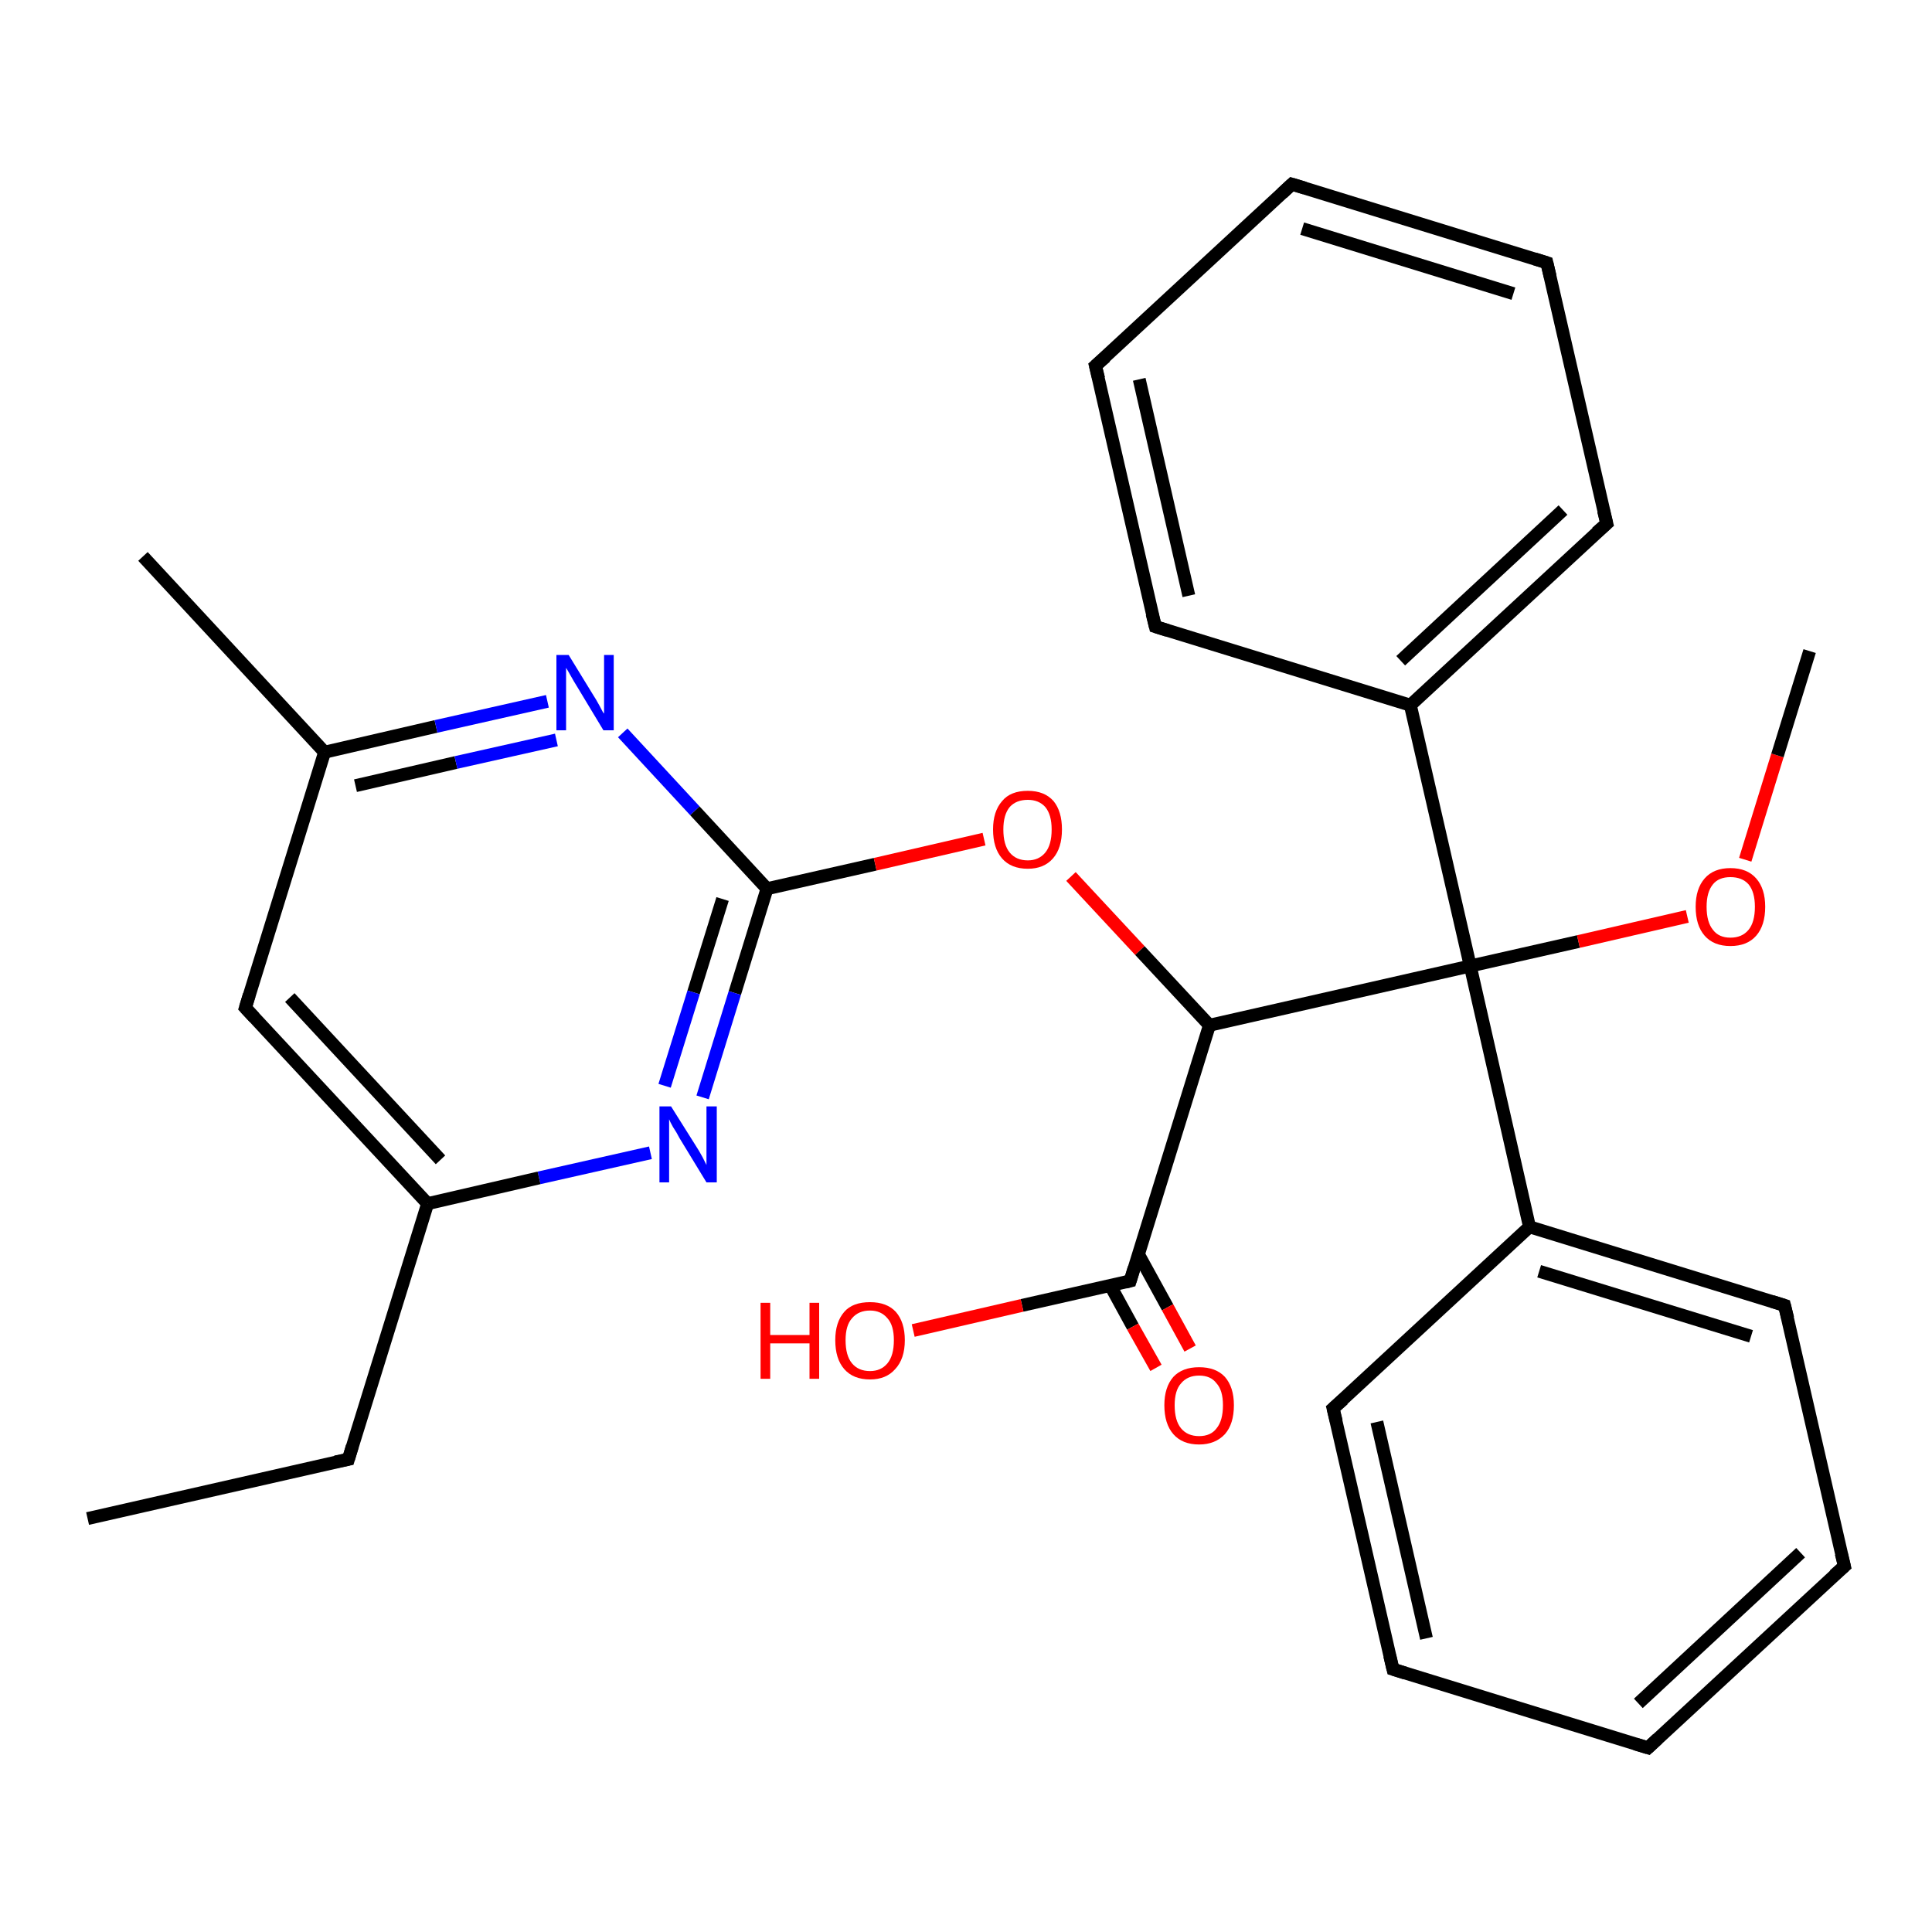 <?xml version='1.0' encoding='iso-8859-1'?>
<svg version='1.1' baseProfile='full'
              xmlns='http://www.w3.org/2000/svg'
                      xmlns:rdkit='http://www.rdkit.org/xml'
                      xmlns:xlink='http://www.w3.org/1999/xlink'
                  xml:space='preserve'
width='300px' height='300px' viewBox='0 0 300 300'>
<!-- END OF HEADER -->
<rect style='opacity:1.0;fill:#FFFFFF;stroke:none' width='300.0' height='300.0' x='0.0' y='0.0'> </rect>
<path class='bond-0 atom-0 atom-1' d='M 13.6,235.8 L 54.1,226.6' style='fill:none;fill-rule:evenodd;stroke:#000000;stroke-width:2.0px;stroke-linecap:butt;stroke-linejoin:miter;stroke-opacity:1' />
<path class='bond-1 atom-1 atom-2' d='M 54.1,226.6 L 66.4,186.9' style='fill:none;fill-rule:evenodd;stroke:#000000;stroke-width:2.0px;stroke-linecap:butt;stroke-linejoin:miter;stroke-opacity:1' />
<path class='bond-2 atom-2 atom-3' d='M 66.4,186.9 L 38.1,156.5' style='fill:none;fill-rule:evenodd;stroke:#000000;stroke-width:2.0px;stroke-linecap:butt;stroke-linejoin:miter;stroke-opacity:1' />
<path class='bond-2 atom-2 atom-3' d='M 68.4,180.1 L 45.0,154.9' style='fill:none;fill-rule:evenodd;stroke:#000000;stroke-width:2.0px;stroke-linecap:butt;stroke-linejoin:miter;stroke-opacity:1' />
<path class='bond-3 atom-3 atom-4' d='M 38.1,156.5 L 50.4,116.8' style='fill:none;fill-rule:evenodd;stroke:#000000;stroke-width:2.0px;stroke-linecap:butt;stroke-linejoin:miter;stroke-opacity:1' />
<path class='bond-4 atom-4 atom-5' d='M 50.4,116.8 L 22.2,86.4' style='fill:none;fill-rule:evenodd;stroke:#000000;stroke-width:2.0px;stroke-linecap:butt;stroke-linejoin:miter;stroke-opacity:1' />
<path class='bond-5 atom-4 atom-6' d='M 50.4,116.8 L 67.7,112.8' style='fill:none;fill-rule:evenodd;stroke:#000000;stroke-width:2.0px;stroke-linecap:butt;stroke-linejoin:miter;stroke-opacity:1' />
<path class='bond-5 atom-4 atom-6' d='M 67.7,112.8 L 85.0,108.9' style='fill:none;fill-rule:evenodd;stroke:#0000FF;stroke-width:2.0px;stroke-linecap:butt;stroke-linejoin:miter;stroke-opacity:1' />
<path class='bond-5 atom-4 atom-6' d='M 55.2,122.0 L 70.8,118.4' style='fill:none;fill-rule:evenodd;stroke:#000000;stroke-width:2.0px;stroke-linecap:butt;stroke-linejoin:miter;stroke-opacity:1' />
<path class='bond-5 atom-4 atom-6' d='M 70.8,118.4 L 86.4,114.9' style='fill:none;fill-rule:evenodd;stroke:#0000FF;stroke-width:2.0px;stroke-linecap:butt;stroke-linejoin:miter;stroke-opacity:1' />
<path class='bond-6 atom-6 atom-7' d='M 96.7,113.8 L 107.9,125.9' style='fill:none;fill-rule:evenodd;stroke:#0000FF;stroke-width:2.0px;stroke-linecap:butt;stroke-linejoin:miter;stroke-opacity:1' />
<path class='bond-6 atom-6 atom-7' d='M 107.9,125.9 L 119.1,138.0' style='fill:none;fill-rule:evenodd;stroke:#000000;stroke-width:2.0px;stroke-linecap:butt;stroke-linejoin:miter;stroke-opacity:1' />
<path class='bond-7 atom-7 atom-8' d='M 119.1,138.0 L 135.9,134.2' style='fill:none;fill-rule:evenodd;stroke:#000000;stroke-width:2.0px;stroke-linecap:butt;stroke-linejoin:miter;stroke-opacity:1' />
<path class='bond-7 atom-7 atom-8' d='M 135.9,134.2 L 152.8,130.3' style='fill:none;fill-rule:evenodd;stroke:#FF0000;stroke-width:2.0px;stroke-linecap:butt;stroke-linejoin:miter;stroke-opacity:1' />
<path class='bond-8 atom-8 atom-9' d='M 166.3,136.1 L 177.0,147.6' style='fill:none;fill-rule:evenodd;stroke:#FF0000;stroke-width:2.0px;stroke-linecap:butt;stroke-linejoin:miter;stroke-opacity:1' />
<path class='bond-8 atom-8 atom-9' d='M 177.0,147.6 L 187.8,159.2' style='fill:none;fill-rule:evenodd;stroke:#000000;stroke-width:2.0px;stroke-linecap:butt;stroke-linejoin:miter;stroke-opacity:1' />
<path class='bond-9 atom-9 atom-10' d='M 187.8,159.2 L 175.5,198.9' style='fill:none;fill-rule:evenodd;stroke:#000000;stroke-width:2.0px;stroke-linecap:butt;stroke-linejoin:miter;stroke-opacity:1' />
<path class='bond-10 atom-10 atom-11' d='M 175.5,198.9 L 158.7,202.7' style='fill:none;fill-rule:evenodd;stroke:#000000;stroke-width:2.0px;stroke-linecap:butt;stroke-linejoin:miter;stroke-opacity:1' />
<path class='bond-10 atom-10 atom-11' d='M 158.7,202.7 L 141.8,206.6' style='fill:none;fill-rule:evenodd;stroke:#FF0000;stroke-width:2.0px;stroke-linecap:butt;stroke-linejoin:miter;stroke-opacity:1' />
<path class='bond-11 atom-10 atom-12' d='M 172.4,199.6 L 175.9,206.0' style='fill:none;fill-rule:evenodd;stroke:#000000;stroke-width:2.0px;stroke-linecap:butt;stroke-linejoin:miter;stroke-opacity:1' />
<path class='bond-11 atom-10 atom-12' d='M 175.9,206.0 L 179.5,212.4' style='fill:none;fill-rule:evenodd;stroke:#FF0000;stroke-width:2.0px;stroke-linecap:butt;stroke-linejoin:miter;stroke-opacity:1' />
<path class='bond-11 atom-10 atom-12' d='M 176.8,194.8 L 181.3,203.0' style='fill:none;fill-rule:evenodd;stroke:#000000;stroke-width:2.0px;stroke-linecap:butt;stroke-linejoin:miter;stroke-opacity:1' />
<path class='bond-11 atom-10 atom-12' d='M 181.3,203.0 L 184.8,209.4' style='fill:none;fill-rule:evenodd;stroke:#FF0000;stroke-width:2.0px;stroke-linecap:butt;stroke-linejoin:miter;stroke-opacity:1' />
<path class='bond-12 atom-9 atom-13' d='M 187.8,159.2 L 228.3,150.0' style='fill:none;fill-rule:evenodd;stroke:#000000;stroke-width:2.0px;stroke-linecap:butt;stroke-linejoin:miter;stroke-opacity:1' />
<path class='bond-13 atom-13 atom-14' d='M 228.3,150.0 L 245.1,146.2' style='fill:none;fill-rule:evenodd;stroke:#000000;stroke-width:2.0px;stroke-linecap:butt;stroke-linejoin:miter;stroke-opacity:1' />
<path class='bond-13 atom-13 atom-14' d='M 245.1,146.2 L 262.0,142.3' style='fill:none;fill-rule:evenodd;stroke:#FF0000;stroke-width:2.0px;stroke-linecap:butt;stroke-linejoin:miter;stroke-opacity:1' />
<path class='bond-14 atom-14 atom-15' d='M 271.0,133.5 L 276.0,117.3' style='fill:none;fill-rule:evenodd;stroke:#FF0000;stroke-width:2.0px;stroke-linecap:butt;stroke-linejoin:miter;stroke-opacity:1' />
<path class='bond-14 atom-14 atom-15' d='M 276.0,117.3 L 281.0,101.1' style='fill:none;fill-rule:evenodd;stroke:#000000;stroke-width:2.0px;stroke-linecap:butt;stroke-linejoin:miter;stroke-opacity:1' />
<path class='bond-15 atom-13 atom-16' d='M 228.3,150.0 L 219.0,109.5' style='fill:none;fill-rule:evenodd;stroke:#000000;stroke-width:2.0px;stroke-linecap:butt;stroke-linejoin:miter;stroke-opacity:1' />
<path class='bond-16 atom-16 atom-17' d='M 219.0,109.5 L 249.5,81.3' style='fill:none;fill-rule:evenodd;stroke:#000000;stroke-width:2.0px;stroke-linecap:butt;stroke-linejoin:miter;stroke-opacity:1' />
<path class='bond-16 atom-16 atom-17' d='M 217.5,102.6 L 242.7,79.2' style='fill:none;fill-rule:evenodd;stroke:#000000;stroke-width:2.0px;stroke-linecap:butt;stroke-linejoin:miter;stroke-opacity:1' />
<path class='bond-17 atom-17 atom-18' d='M 249.5,81.3 L 240.2,40.8' style='fill:none;fill-rule:evenodd;stroke:#000000;stroke-width:2.0px;stroke-linecap:butt;stroke-linejoin:miter;stroke-opacity:1' />
<path class='bond-18 atom-18 atom-19' d='M 240.2,40.8 L 200.6,28.6' style='fill:none;fill-rule:evenodd;stroke:#000000;stroke-width:2.0px;stroke-linecap:butt;stroke-linejoin:miter;stroke-opacity:1' />
<path class='bond-18 atom-18 atom-19' d='M 235.0,45.6 L 202.2,35.5' style='fill:none;fill-rule:evenodd;stroke:#000000;stroke-width:2.0px;stroke-linecap:butt;stroke-linejoin:miter;stroke-opacity:1' />
<path class='bond-19 atom-19 atom-20' d='M 200.6,28.6 L 170.1,56.8' style='fill:none;fill-rule:evenodd;stroke:#000000;stroke-width:2.0px;stroke-linecap:butt;stroke-linejoin:miter;stroke-opacity:1' />
<path class='bond-20 atom-20 atom-21' d='M 170.1,56.8 L 179.4,97.3' style='fill:none;fill-rule:evenodd;stroke:#000000;stroke-width:2.0px;stroke-linecap:butt;stroke-linejoin:miter;stroke-opacity:1' />
<path class='bond-20 atom-20 atom-21' d='M 176.9,58.9 L 184.6,92.5' style='fill:none;fill-rule:evenodd;stroke:#000000;stroke-width:2.0px;stroke-linecap:butt;stroke-linejoin:miter;stroke-opacity:1' />
<path class='bond-21 atom-13 atom-22' d='M 228.3,150.0 L 237.5,190.5' style='fill:none;fill-rule:evenodd;stroke:#000000;stroke-width:2.0px;stroke-linecap:butt;stroke-linejoin:miter;stroke-opacity:1' />
<path class='bond-22 atom-22 atom-23' d='M 237.5,190.5 L 277.1,202.7' style='fill:none;fill-rule:evenodd;stroke:#000000;stroke-width:2.0px;stroke-linecap:butt;stroke-linejoin:miter;stroke-opacity:1' />
<path class='bond-22 atom-22 atom-23' d='M 239.0,197.4 L 271.9,207.5' style='fill:none;fill-rule:evenodd;stroke:#000000;stroke-width:2.0px;stroke-linecap:butt;stroke-linejoin:miter;stroke-opacity:1' />
<path class='bond-23 atom-23 atom-24' d='M 277.1,202.7 L 286.4,243.2' style='fill:none;fill-rule:evenodd;stroke:#000000;stroke-width:2.0px;stroke-linecap:butt;stroke-linejoin:miter;stroke-opacity:1' />
<path class='bond-24 atom-24 atom-25' d='M 286.4,243.2 L 255.9,271.4' style='fill:none;fill-rule:evenodd;stroke:#000000;stroke-width:2.0px;stroke-linecap:butt;stroke-linejoin:miter;stroke-opacity:1' />
<path class='bond-24 atom-24 atom-25' d='M 279.6,241.1 L 254.4,264.5' style='fill:none;fill-rule:evenodd;stroke:#000000;stroke-width:2.0px;stroke-linecap:butt;stroke-linejoin:miter;stroke-opacity:1' />
<path class='bond-25 atom-25 atom-26' d='M 255.9,271.4 L 216.3,259.2' style='fill:none;fill-rule:evenodd;stroke:#000000;stroke-width:2.0px;stroke-linecap:butt;stroke-linejoin:miter;stroke-opacity:1' />
<path class='bond-26 atom-26 atom-27' d='M 216.3,259.2 L 207.0,218.7' style='fill:none;fill-rule:evenodd;stroke:#000000;stroke-width:2.0px;stroke-linecap:butt;stroke-linejoin:miter;stroke-opacity:1' />
<path class='bond-26 atom-26 atom-27' d='M 221.5,254.4 L 213.8,220.8' style='fill:none;fill-rule:evenodd;stroke:#000000;stroke-width:2.0px;stroke-linecap:butt;stroke-linejoin:miter;stroke-opacity:1' />
<path class='bond-27 atom-7 atom-28' d='M 119.1,138.0 L 114.1,154.2' style='fill:none;fill-rule:evenodd;stroke:#000000;stroke-width:2.0px;stroke-linecap:butt;stroke-linejoin:miter;stroke-opacity:1' />
<path class='bond-27 atom-7 atom-28' d='M 114.1,154.2 L 109.1,170.4' style='fill:none;fill-rule:evenodd;stroke:#0000FF;stroke-width:2.0px;stroke-linecap:butt;stroke-linejoin:miter;stroke-opacity:1' />
<path class='bond-27 atom-7 atom-28' d='M 112.2,139.6 L 107.7,154.1' style='fill:none;fill-rule:evenodd;stroke:#000000;stroke-width:2.0px;stroke-linecap:butt;stroke-linejoin:miter;stroke-opacity:1' />
<path class='bond-27 atom-7 atom-28' d='M 107.7,154.1 L 103.2,168.6' style='fill:none;fill-rule:evenodd;stroke:#0000FF;stroke-width:2.0px;stroke-linecap:butt;stroke-linejoin:miter;stroke-opacity:1' />
<path class='bond-28 atom-28 atom-2' d='M 101.0,179.0 L 83.7,182.9' style='fill:none;fill-rule:evenodd;stroke:#0000FF;stroke-width:2.0px;stroke-linecap:butt;stroke-linejoin:miter;stroke-opacity:1' />
<path class='bond-28 atom-28 atom-2' d='M 83.7,182.9 L 66.4,186.9' style='fill:none;fill-rule:evenodd;stroke:#000000;stroke-width:2.0px;stroke-linecap:butt;stroke-linejoin:miter;stroke-opacity:1' />
<path class='bond-29 atom-21 atom-16' d='M 179.4,97.3 L 219.0,109.5' style='fill:none;fill-rule:evenodd;stroke:#000000;stroke-width:2.0px;stroke-linecap:butt;stroke-linejoin:miter;stroke-opacity:1' />
<path class='bond-30 atom-27 atom-22' d='M 207.0,218.7 L 237.5,190.5' style='fill:none;fill-rule:evenodd;stroke:#000000;stroke-width:2.0px;stroke-linecap:butt;stroke-linejoin:miter;stroke-opacity:1' />
<path d='M 52.1,227.0 L 54.1,226.6 L 54.7,224.6' style='fill:none;stroke:#000000;stroke-width:2.0px;stroke-linecap:butt;stroke-linejoin:miter;stroke-opacity:1;' />
<path d='M 39.5,158.0 L 38.1,156.5 L 38.7,154.5' style='fill:none;stroke:#000000;stroke-width:2.0px;stroke-linecap:butt;stroke-linejoin:miter;stroke-opacity:1;' />
<path d='M 176.1,196.9 L 175.5,198.9 L 174.7,199.1' style='fill:none;stroke:#000000;stroke-width:2.0px;stroke-linecap:butt;stroke-linejoin:miter;stroke-opacity:1;' />
<path d='M 247.9,82.7 L 249.5,81.3 L 249.0,79.3' style='fill:none;stroke:#000000;stroke-width:2.0px;stroke-linecap:butt;stroke-linejoin:miter;stroke-opacity:1;' />
<path d='M 240.7,42.9 L 240.2,40.8 L 238.3,40.2' style='fill:none;stroke:#000000;stroke-width:2.0px;stroke-linecap:butt;stroke-linejoin:miter;stroke-opacity:1;' />
<path d='M 202.6,29.2 L 200.6,28.6 L 199.1,30.0' style='fill:none;stroke:#000000;stroke-width:2.0px;stroke-linecap:butt;stroke-linejoin:miter;stroke-opacity:1;' />
<path d='M 171.7,55.4 L 170.1,56.8 L 170.6,58.8' style='fill:none;stroke:#000000;stroke-width:2.0px;stroke-linecap:butt;stroke-linejoin:miter;stroke-opacity:1;' />
<path d='M 178.9,95.3 L 179.4,97.3 L 181.3,97.9' style='fill:none;stroke:#000000;stroke-width:2.0px;stroke-linecap:butt;stroke-linejoin:miter;stroke-opacity:1;' />
<path d='M 275.2,202.1 L 277.1,202.7 L 277.6,204.7' style='fill:none;stroke:#000000;stroke-width:2.0px;stroke-linecap:butt;stroke-linejoin:miter;stroke-opacity:1;' />
<path d='M 285.9,241.2 L 286.4,243.2 L 284.8,244.6' style='fill:none;stroke:#000000;stroke-width:2.0px;stroke-linecap:butt;stroke-linejoin:miter;stroke-opacity:1;' />
<path d='M 257.4,270.0 L 255.9,271.4 L 253.9,270.8' style='fill:none;stroke:#000000;stroke-width:2.0px;stroke-linecap:butt;stroke-linejoin:miter;stroke-opacity:1;' />
<path d='M 218.2,259.8 L 216.3,259.2 L 215.8,257.1' style='fill:none;stroke:#000000;stroke-width:2.0px;stroke-linecap:butt;stroke-linejoin:miter;stroke-opacity:1;' />
<path d='M 207.5,220.7 L 207.0,218.7 L 208.6,217.3' style='fill:none;stroke:#000000;stroke-width:2.0px;stroke-linecap:butt;stroke-linejoin:miter;stroke-opacity:1;' />
<path class='atom-6' d='M 88.3 101.7
L 92.1 107.9
Q 92.5 108.5, 93.1 109.6
Q 93.7 110.8, 93.8 110.8
L 93.8 101.7
L 95.3 101.7
L 95.3 113.4
L 93.7 113.4
L 89.6 106.6
Q 89.1 105.8, 88.6 104.9
Q 88.1 104.0, 87.9 103.7
L 87.9 113.4
L 86.4 113.4
L 86.4 101.7
L 88.3 101.7
' fill='#0000FF'/>
<path class='atom-8' d='M 154.2 128.8
Q 154.2 126.0, 155.6 124.4
Q 156.9 122.8, 159.6 122.8
Q 162.2 122.8, 163.6 124.4
Q 164.9 126.0, 164.9 128.8
Q 164.9 131.7, 163.5 133.3
Q 162.1 134.9, 159.6 134.9
Q 157.0 134.9, 155.6 133.3
Q 154.2 131.7, 154.2 128.8
M 159.6 133.6
Q 161.3 133.6, 162.3 132.4
Q 163.3 131.2, 163.3 128.8
Q 163.3 126.5, 162.3 125.3
Q 161.3 124.2, 159.6 124.2
Q 157.8 124.2, 156.8 125.3
Q 155.8 126.5, 155.8 128.8
Q 155.8 131.2, 156.8 132.4
Q 157.8 133.6, 159.6 133.6
' fill='#FF0000'/>
<path class='atom-11' d='M 118.1 202.3
L 119.6 202.3
L 119.6 207.3
L 125.7 207.3
L 125.7 202.3
L 127.2 202.3
L 127.2 214.1
L 125.7 214.1
L 125.7 208.6
L 119.6 208.6
L 119.6 214.1
L 118.1 214.1
L 118.1 202.3
' fill='#FF0000'/>
<path class='atom-11' d='M 129.7 208.1
Q 129.7 205.3, 131.1 203.7
Q 132.4 202.2, 135.1 202.2
Q 137.7 202.2, 139.1 203.7
Q 140.5 205.3, 140.5 208.1
Q 140.5 211.0, 139.0 212.6
Q 137.6 214.2, 135.1 214.2
Q 132.5 214.2, 131.1 212.6
Q 129.7 211.0, 129.7 208.1
M 135.1 212.9
Q 136.8 212.9, 137.8 211.7
Q 138.8 210.5, 138.8 208.1
Q 138.8 205.8, 137.8 204.7
Q 136.8 203.5, 135.1 203.5
Q 133.3 203.5, 132.3 204.7
Q 131.3 205.8, 131.3 208.1
Q 131.3 210.5, 132.3 211.7
Q 133.3 212.9, 135.1 212.9
' fill='#FF0000'/>
<path class='atom-12' d='M 180.8 218.2
Q 180.8 215.4, 182.2 213.8
Q 183.6 212.3, 186.2 212.3
Q 188.8 212.3, 190.2 213.8
Q 191.6 215.4, 191.6 218.2
Q 191.6 221.1, 190.2 222.7
Q 188.7 224.3, 186.2 224.3
Q 183.6 224.3, 182.2 222.7
Q 180.8 221.1, 180.8 218.2
M 186.2 223.0
Q 188.0 223.0, 188.9 221.8
Q 189.9 220.6, 189.9 218.2
Q 189.9 215.9, 188.9 214.8
Q 188.0 213.6, 186.2 213.6
Q 184.4 213.6, 183.4 214.8
Q 182.4 215.9, 182.4 218.2
Q 182.4 220.6, 183.4 221.8
Q 184.4 223.0, 186.2 223.0
' fill='#FF0000'/>
<path class='atom-14' d='M 263.3 140.8
Q 263.3 138.0, 264.7 136.4
Q 266.1 134.8, 268.7 134.8
Q 271.3 134.8, 272.7 136.4
Q 274.1 138.0, 274.1 140.8
Q 274.1 143.7, 272.7 145.3
Q 271.3 146.9, 268.7 146.9
Q 266.1 146.9, 264.7 145.3
Q 263.3 143.7, 263.3 140.8
M 268.7 145.6
Q 270.5 145.6, 271.5 144.4
Q 272.5 143.2, 272.5 140.8
Q 272.5 138.5, 271.5 137.3
Q 270.5 136.2, 268.7 136.2
Q 266.9 136.2, 266.0 137.3
Q 265.0 138.5, 265.0 140.8
Q 265.0 143.2, 266.0 144.4
Q 266.9 145.6, 268.7 145.6
' fill='#FF0000'/>
<path class='atom-28' d='M 104.2 171.8
L 108.1 178.0
Q 108.5 178.6, 109.1 179.7
Q 109.7 180.9, 109.7 180.9
L 109.7 171.8
L 111.3 171.8
L 111.3 183.6
L 109.7 183.6
L 105.5 176.7
Q 105.1 175.9, 104.5 175.0
Q 104.0 174.1, 103.9 173.8
L 103.9 183.6
L 102.4 183.6
L 102.4 171.8
L 104.2 171.8
' fill='#0000FF'/>
</svg>
